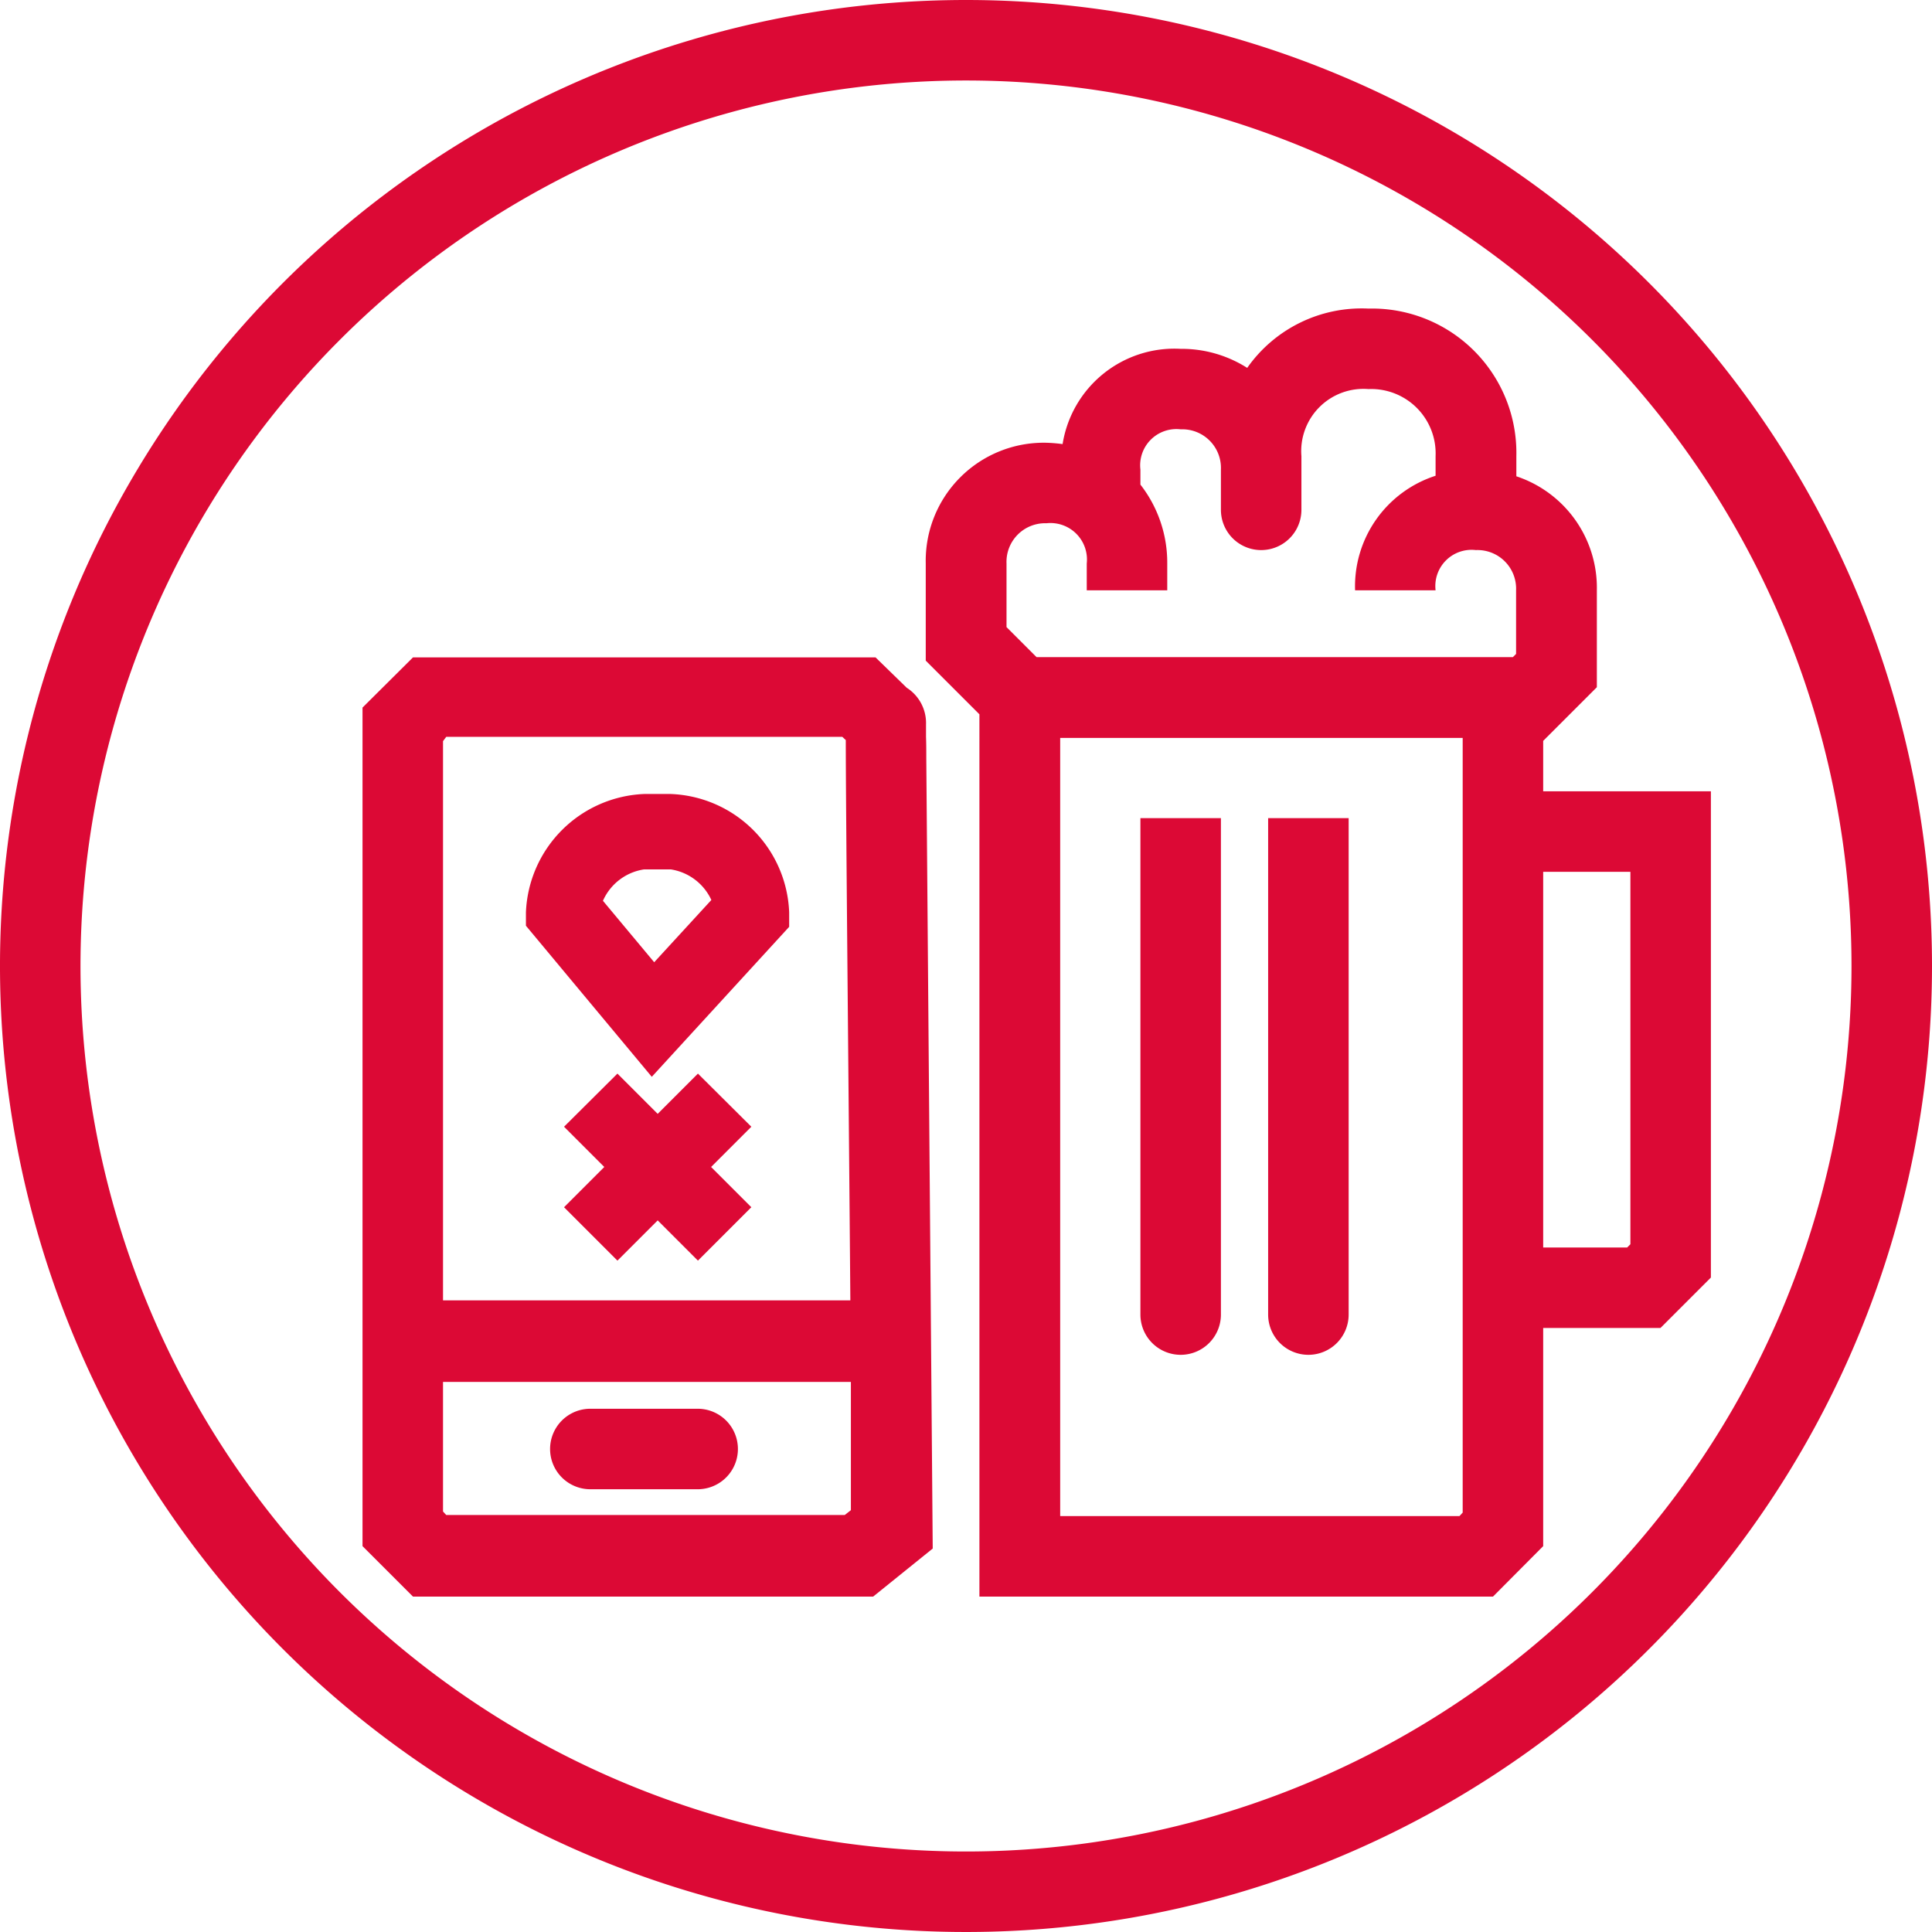 <svg id="Shapes" xmlns="http://www.w3.org/2000/svg" viewBox="0 0 72 72"><title>en-tab-icons-beer-app</title><path d="M36,0A36,36,0,1,0,72,36,36,36,0,0,0,36,0Zm0,69A33,33,0,1,1,69,36,33,33,0,0,1,36,69Z" fill="#dc0935"/><path d="M57.51,29.49V27.61l2-2V22a4.38,4.38,0,0,0-3-4.25V17A5.38,5.38,0,0,0,51,11.5a5.21,5.21,0,0,0-4.52,2.21A4.56,4.56,0,0,0,44,13a4.22,4.22,0,0,0-4.4,3.55,5.82,5.82,0,0,0-.6-.05,4.4,4.4,0,0,0-4.5,4.5v3.62l2,2V59.5H55.64l1.87-1.88V49.49h4.37l1.88-1.88V29.49ZM37.51,21A1.44,1.44,0,0,1,39,19.5a1.36,1.36,0,0,1,1.5,1.5v1h3V21a4.73,4.73,0,0,0-1-2.94V17.5A1.35,1.35,0,0,1,44,16a1.44,1.44,0,0,1,1.5,1.5V19a1.5,1.5,0,0,0,3,0V17A2.32,2.32,0,0,1,51,14.5a2.4,2.4,0,0,1,2.5,2.5v.73a4.33,4.33,0,0,0-3,4.27h3A1.35,1.35,0,0,1,55,20.5a1.44,1.44,0,0,1,1.5,1.5v2.37l-.12.12H38.63l-1.12-1.12Zm17,35.37-.12.13H39.51v-29h15Zm6.25-10-.12.12H57.51v-14h3.25Z" fill="#dc0935"/><path d="M48.76,50.49a1.5,1.5,0,0,0,1.5-1.5V30.49h-3V49A1.5,1.5,0,0,0,48.76,50.49Z" fill="#dc0935"/><path d="M44,50.49a1.5,1.5,0,0,0,1.5-1.5V30.49h-3V49A1.5,1.5,0,0,0,44,50.49Z" fill="#dc0935"/><path d="M34.51,27.46V27h0a1.56,1.56,0,0,0-.72-1.37L32.63,24.5H15.39l-1.88,1.87V57.62l1.88,1.88H32.54l2.22-1.79-.24-29.46C34.52,28,34.52,27.71,34.51,27.46Zm-17.88,0H31.39l.13.12c0,2.52.1,12.24.17,20.88H16.51V27.62Zm14.85,29H16.63l-.12-.13V51.5h15.2c0,1.7,0,3.32,0,4.78Z" fill="#dc0935"/><path d="M26,52.5H22a1.5,1.5,0,0,0,0,3h4a1.5,1.5,0,1,0,0-3Z" fill="#dc0935"/><path d="M29.41,34.54V34A4.59,4.59,0,0,0,25,29.59H24A4.6,4.6,0,0,0,19.6,34v.5l4.69,5.63ZM24,32.4h1a2,2,0,0,1,1.51,1.14l-2.13,2.32-1.91-2.29A2,2,0,0,1,24,32.4Z" fill="#dc0935"/><polygon points="26.01 40.01 24.51 41.51 23.01 40.01 21.02 41.99 22.52 43.49 21.02 44.99 23.01 46.98 24.51 45.48 26.01 46.98 28 44.99 26.5 43.49 28 41.99 26.01 40.01" fill="#dc0935"/></svg>